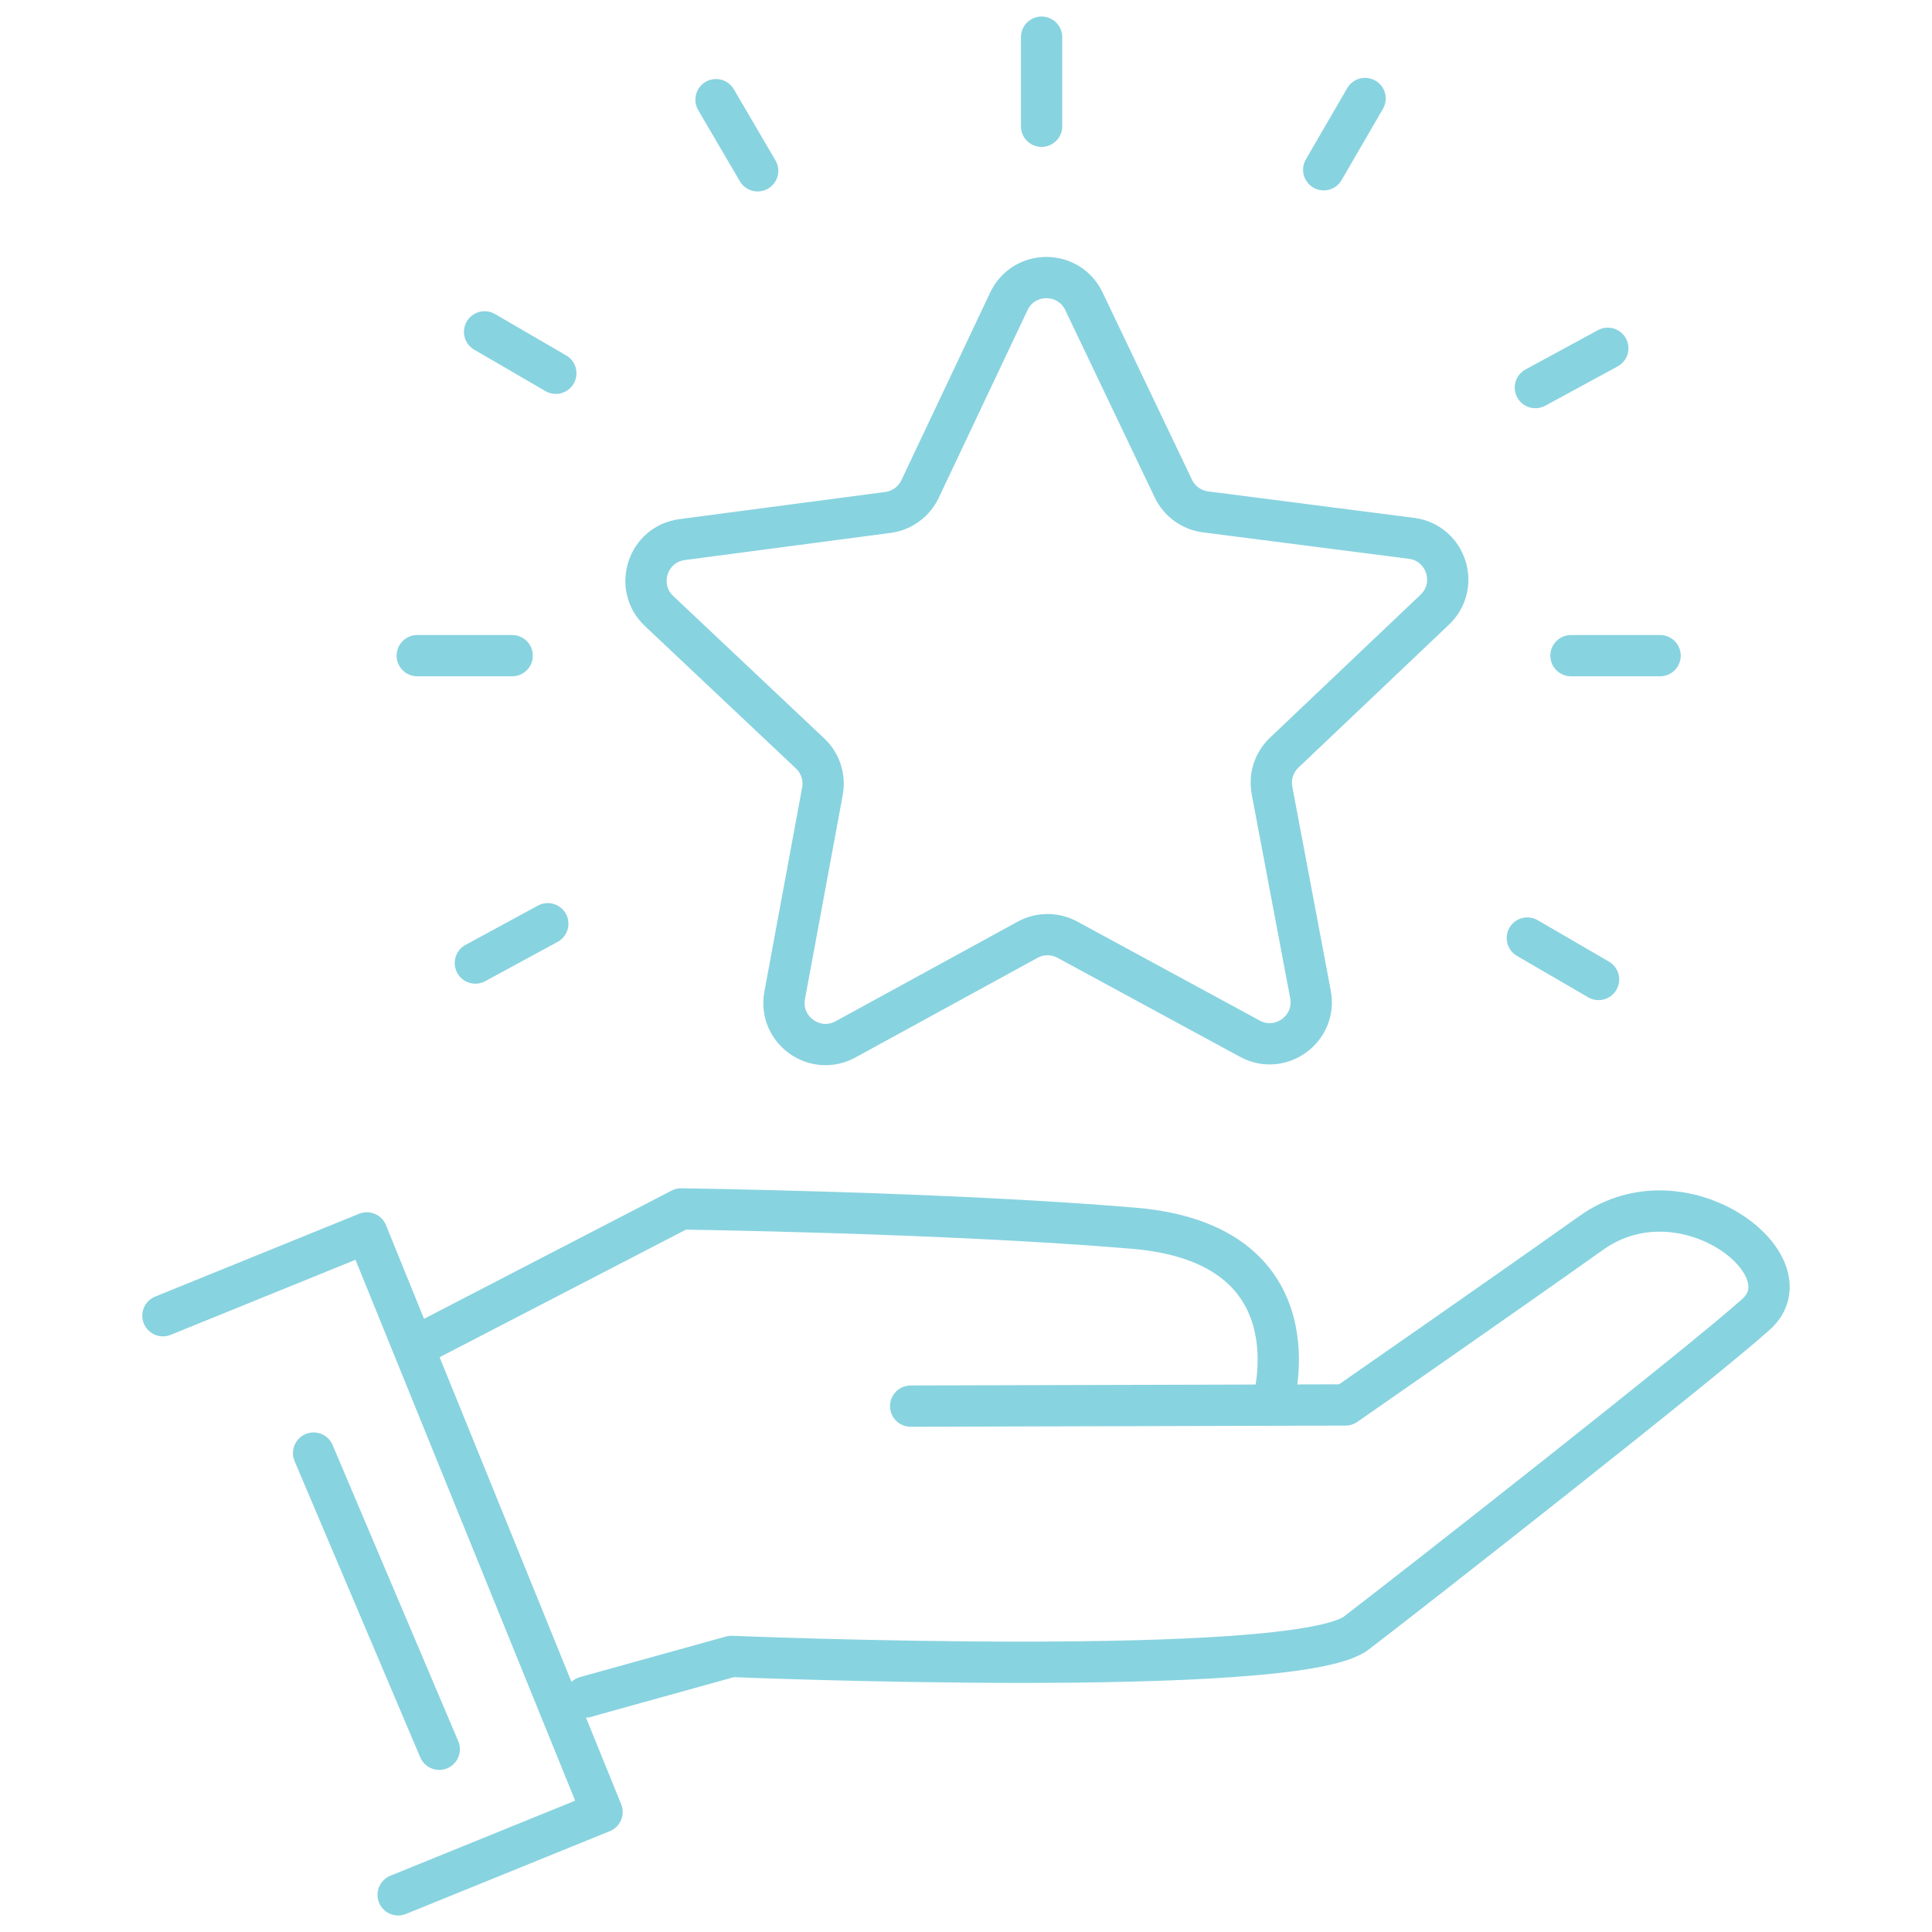<svg xml:space="preserve" style="enable-background:new 0 0 374.4 374.4;" viewBox="0 0 374.4 374.4" y="0px" x="0px" xmlns:xlink="http://www.w3.org/1999/xlink" xmlns="http://www.w3.org/2000/svg" id="Calque_1" version="1.1">
<g>
	<g>
		<g>
			<g>
				<g>
					<path d="M113.595,328.846h-0.106l28.266-7.852c0,0,109.225,4.537,121.09-4.536c11.865-9.073,67.001-52.344,77.47-61.766
						c10.469-9.422-14.077-28.454-31.902-15.797s-47.663,33.367-47.663,33.367l-84.273,0.228" style="fill:none;stroke:#88D3E0;stroke-width:8;stroke-linecap:round;stroke-linejoin:round;stroke-miterlimit:10;"></path>
					<path d="M81.41,260.467l50.574-26.19c0,0,51.425,0.68,87.741,3.742c36.316,3.062,26.894,33.946,26.894,33.946" style="fill:none;stroke:#88D3E0;stroke-width:8;stroke-linecap:round;stroke-linejoin:round;stroke-miterlimit:10;"></path>
				</g>
			</g>
			
				<polyline points="31.575,254.971 71.091,238.922 116.672,351.151 77.155,367.2" style="fill:none;stroke:#88D3E0;stroke-width:8;stroke-linecap:round;stroke-linejoin:round;stroke-miterlimit:10;"></polyline>
			
				<line y2="281.593" x2="60.772" y1="338.986" x1="85.121" style="fill:none;stroke:#88D3E0;stroke-width:8;stroke-linecap:round;stroke-linejoin:round;stroke-miterlimit:10;"></line>
		</g>
	</g>
	<path d="M246.502,153.182l7.455,39.528c1.258,6.669-5.79,11.808-11.755,8.572L206.845,182.1c-2.404-1.304-5.306-1.299-7.706,0.013
		l-35.29,19.305c-5.954,3.257-13.019-1.858-11.785-8.531l7.317-39.554c0.498-2.69-0.404-5.448-2.394-7.325l-29.265-27.597
		c-4.937-4.656-2.256-12.956,4.472-13.844l39.879-5.264c2.712-0.358,5.057-2.068,6.226-4.54l17.203-36.36
		c2.902-6.134,11.625-6.149,14.549-0.025l17.33,36.3c1.178,2.468,3.529,4.17,6.242,4.519l39.897,5.125
		c6.731,0.865,9.441,9.156,4.52,13.829l-29.168,27.699C246.887,147.732,245.995,150.494,246.502,153.182z" style="fill:none;stroke:#88D3E0;stroke-width:8;stroke-linecap:round;stroke-linejoin:round;stroke-miterlimit:10;"></path>
	
		<line y2="127.059" x2="99.255" y1="127.059" x1="80.858" style="fill:none;stroke:#88D3E0;stroke-width:8;stroke-linecap:round;stroke-linejoin:round;stroke-miterlimit:10;"></line>
	
		<line y2="127.059" x2="321.706" y1="127.059" x1="304.438" style="fill:none;stroke:#88D3E0;stroke-width:8;stroke-linecap:round;stroke-linejoin:round;stroke-miterlimit:10;"></line>
	
		<line y2="33.099" x2="146.825" y1="19.321" x1="138.757" style="fill:none;stroke:#88D3E0;stroke-width:8;stroke-linecap:round;stroke-linejoin:round;stroke-miterlimit:10;"></line>
	
		<line y2="72.335" x2="107.713" y1="64.31" x1="93.909" style="fill:none;stroke:#88D3E0;stroke-width:8;stroke-linecap:round;stroke-linejoin:round;stroke-miterlimit:10;"></line>
	
		<line y2="189.808" x2="309.784" y1="181.784" x1="295.98" style="fill:none;stroke:#88D3E0;stroke-width:8;stroke-linecap:round;stroke-linejoin:round;stroke-miterlimit:10;"></line>
	
		<line y2="75.111" x2="297.54" y1="67.493" x1="311.573" style="fill:none;stroke:#88D3E0;stroke-width:8;stroke-linecap:round;stroke-linejoin:round;stroke-miterlimit:10;"></line>
	
		<line y2="186.626" x2="92.121" y1="179.008" x1="106.153" style="fill:none;stroke:#88D3E0;stroke-width:8;stroke-linecap:round;stroke-linejoin:round;stroke-miterlimit:10;"></line>
	
		<line y2="32.897" x2="256.522" y1="19.089" x1="264.539" style="fill:none;stroke:#88D3E0;stroke-width:8;stroke-linecap:round;stroke-linejoin:round;stroke-miterlimit:10;"></line>
	
		<line y2="7.2" x2="201.847" y1="24.468" x1="201.847" style="fill:none;stroke:#88D3E0;stroke-width:8;stroke-linecap:round;stroke-linejoin:round;stroke-miterlimit:10;"></line>
</g>
</svg>
